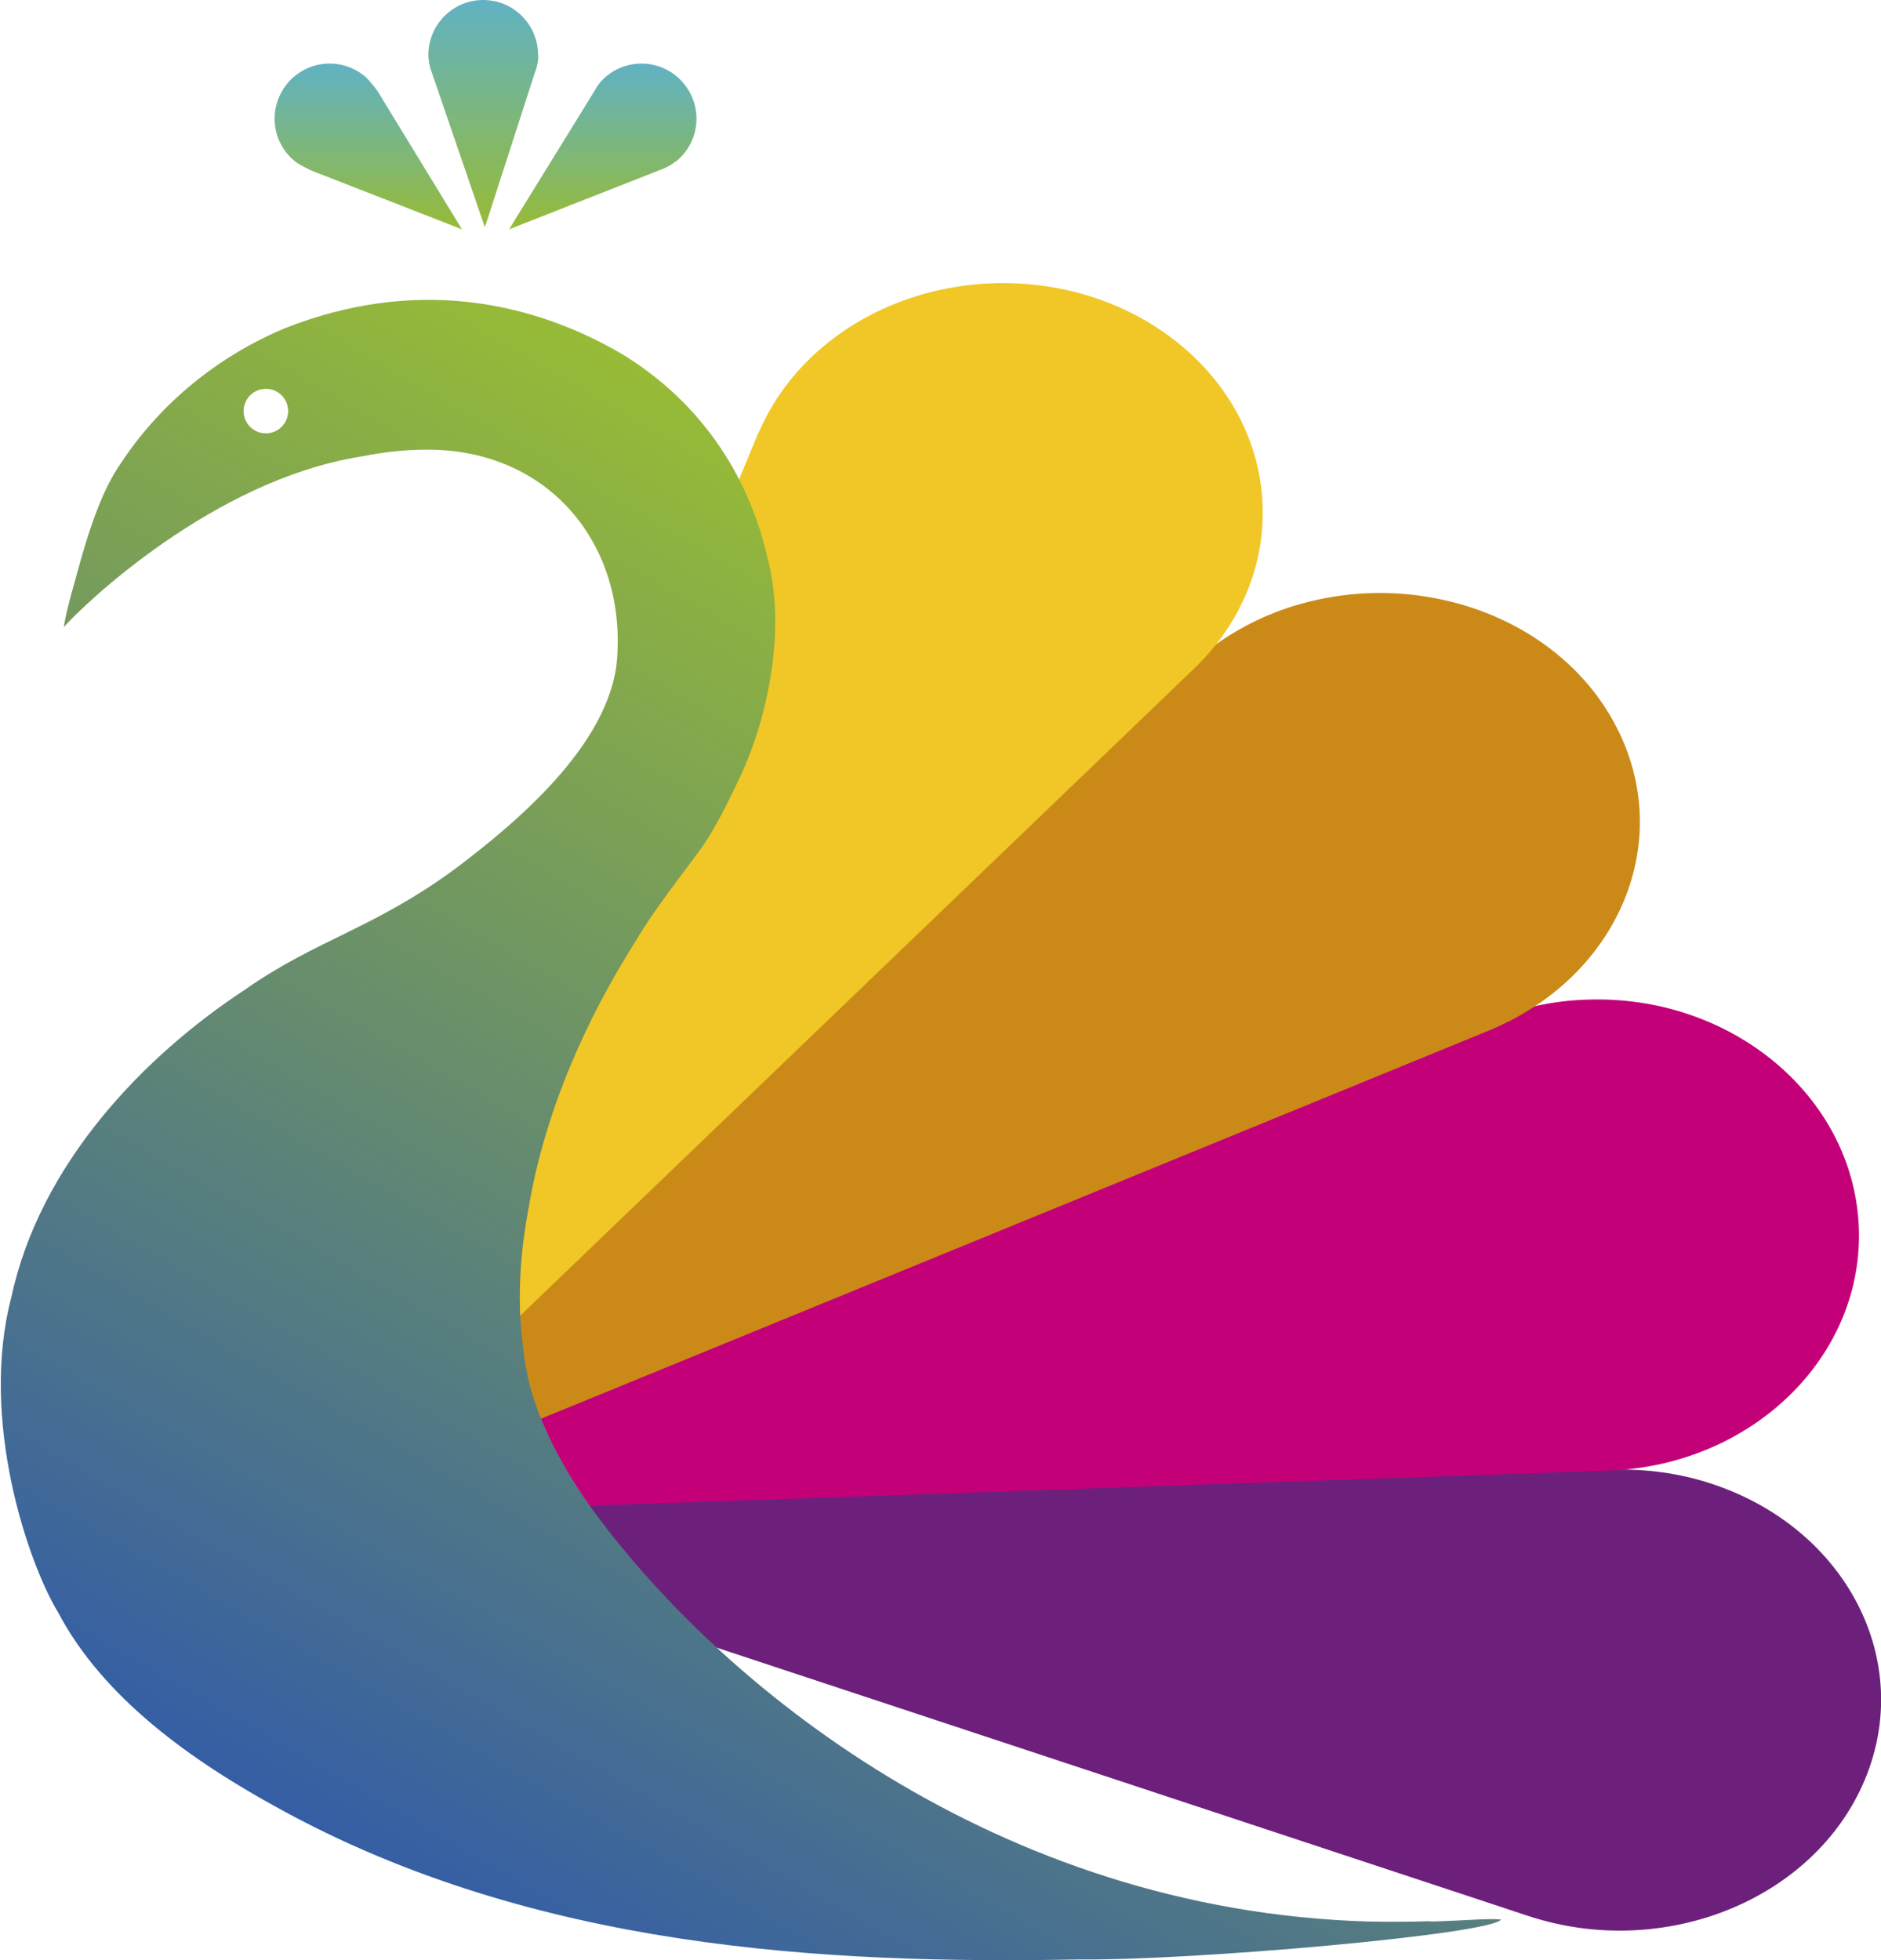 <?xml version="1.0" encoding="UTF-8"?>
<svg id="Vrstva_1" xmlns="http://www.w3.org/2000/svg" version="1.1" xmlns:xlink="http://www.w3.org/1999/xlink" viewBox="0 0 56.6 58.98">
  <!-- Generator: Adobe Illustrator 29.8.0, SVG Export Plug-In . SVG Version: 2.1.1 Build 86)  -->
  <defs>
    <style>
      .st0 {
        fill: url(#Nepojmenovaný_přechod_109);
      }

      .st1 {
        fill: url(#Nepojmenovaný_přechod_562);
      }

      .st2 {
        fill: #cb8a18;
      }

      .st3 {
        fill: #6c207c;
      }

      .st4 {
        fill: #c40079;
      }

      .st5 {
        fill: url(#Nepojmenovaný_přechod_56);
      }

      .st6 {
        fill: url(#Nepojmenovaný_přechod_561);
      }

      .st7 {
        fill: #f0c727;
      }
    </style>
    <linearGradient id="Nepojmenovaný_přechod_56" data-name="Nepojmenovaný přechod 56" x1="14.54" y1="0" x2="14.54" y2="6.84" gradientUnits="userSpaceOnUse">
      <stop offset="0" stop-color="#61b2c4"/>
      <stop offset="1" stop-color="#97bb36"/>
    </linearGradient>
    <linearGradient id="Nepojmenovaný_přechod_561" data-name="Nepojmenovaný přechod 56" x1="18.14" y1="1.92" x2="18.14" y2="6.9" xlink:href="#Nepojmenovaný_přechod_56"/>
    <linearGradient id="Nepojmenovaný_přechod_562" data-name="Nepojmenovaný přechod 56" x1="11.08" y1="1.92" x2="11.08" y2="6.9" xlink:href="#Nepojmenovaný_přechod_56"/>
    <linearGradient id="Nepojmenovaný_přechod_109" data-name="Nepojmenovaný přechod 109" x1="12.33" y1="56.71" x2="33.87" y2="19.41" gradientUnits="userSpaceOnUse">
      <stop offset="0" stop-color="#355ea5"/>
      <stop offset="1" stop-color="#97bb36"/>
    </linearGradient>
  </defs>
  <path class="st3" d="M48.39,44.22s0,0,0,0h.15s0,0,0,0c.97-.02,1.97.1,2.94.42,4.07,1.33,6.14,5.33,4.63,8.92-1.51,3.6-6.03,5.43-10.1,4.1l-36.78-12.16,39.16-1.29Z"/>
  <path class="st4" d="M44.72,30.75s0,0,0,0l.13-.06h0c.89-.35,1.86-.58,2.89-.61,4.33-.16,8,2.88,8.19,6.79.19,3.91-3.18,7.22-7.51,7.38l-39.24,1.35,35.54-14.85Z"/>
  <path class="st2" d="M35.69,20.13s0,0,0,0l.1-.09h0c.67-.62,1.47-1.15,2.4-1.54,3.93-1.62,8.6-.14,10.42,3.32,1.83,3.46.12,7.57-3.81,9.19l-35.63,14.59,26.5-25.47Z"/>
  <path class="st7" d="M22.77,13.14s0,0,0,0l.05-.12h.01c.34-.8.85-1.56,1.55-2.24,2.93-2.83,7.89-3.03,11.08-.45s3.4,6.97.47,9.79l-26.59,25.53L22.77,13.14Z"/>
  <g>
    <path class="st5" d="M16.19,1.65c0-.91-.74-1.65-1.65-1.65s-1.65.74-1.65,1.65c0,.21.05.4.12.58l1.58,4.61,1.49-4.61c.07-.18.12-.37.12-.58Z"/>
    <path class="st6" d="M20.35,4.85c.71-.58.81-1.62.23-2.33s-1.62-.81-2.33-.23c-.16.13-.28.29-.37.46l-2.56,4.15,4.5-1.77c.18-.06.36-.15.52-.28Z"/>
    <path class="st1" d="M8.87,4.85c-.71-.58-.81-1.62-.23-2.33s1.62-.81,2.33-.23c.16.13.39.45.39.45l2.54,4.16-4.51-1.76s-.36-.16-.52-.29Z"/>
  </g>
  <path class="st0" d="M43.03,57.81c-.61.02-1.23.02-1.83.01-11.22-.32-19.6-7.14-23.49-12.56-1.14-1.64-1.58-2.86-1.77-3.59-.13-.5-.2-1.05-.25-1.6-.13-1.32.02-2.69.21-3.69.49-2.94,1.74-5.72,3.25-8.1.58-.98,1.35-1.92,2.01-2.84.39-.58.73-1.26,1.03-1.9.82-1.64,1.52-4.46.9-6.77-.59-2.59-2.12-4.75-4.38-6.12-2.7-1.58-6.21-2.32-10.12-.78-2.02.84-3.76,2.26-4.94,4.05-.55.77-.94,1.94-1.22,2.93-.16.59-.44,1.52-.51,2.02.57-.65,4.48-4.42,8.93-5.13.69-.14,1.37-.21,2.01-.21h.02c3.6.01,5.86,2.76,5.7,6.08-.06,2.6-2.87,5.02-4.88,6.53-2.46,1.81-4.16,2.12-6.33,3.64-3.06,2.01-6.17,5.25-7.03,9.26-.97,3.71.52,8.02,1.41,9.48,1.36,2.58,4.02,4.47,6.7,5.93,7.62,4.17,16.3,4.66,24.03,4.51,3.35.04,12.36-.75,12.69-1.2-.43-.04-1.01.03-2.11.06ZM8,13.04c-.37,0-.67-.3-.67-.67s.3-.67.67-.67.67.3.67.67-.3.67-.67.67Z"/>
</svg>